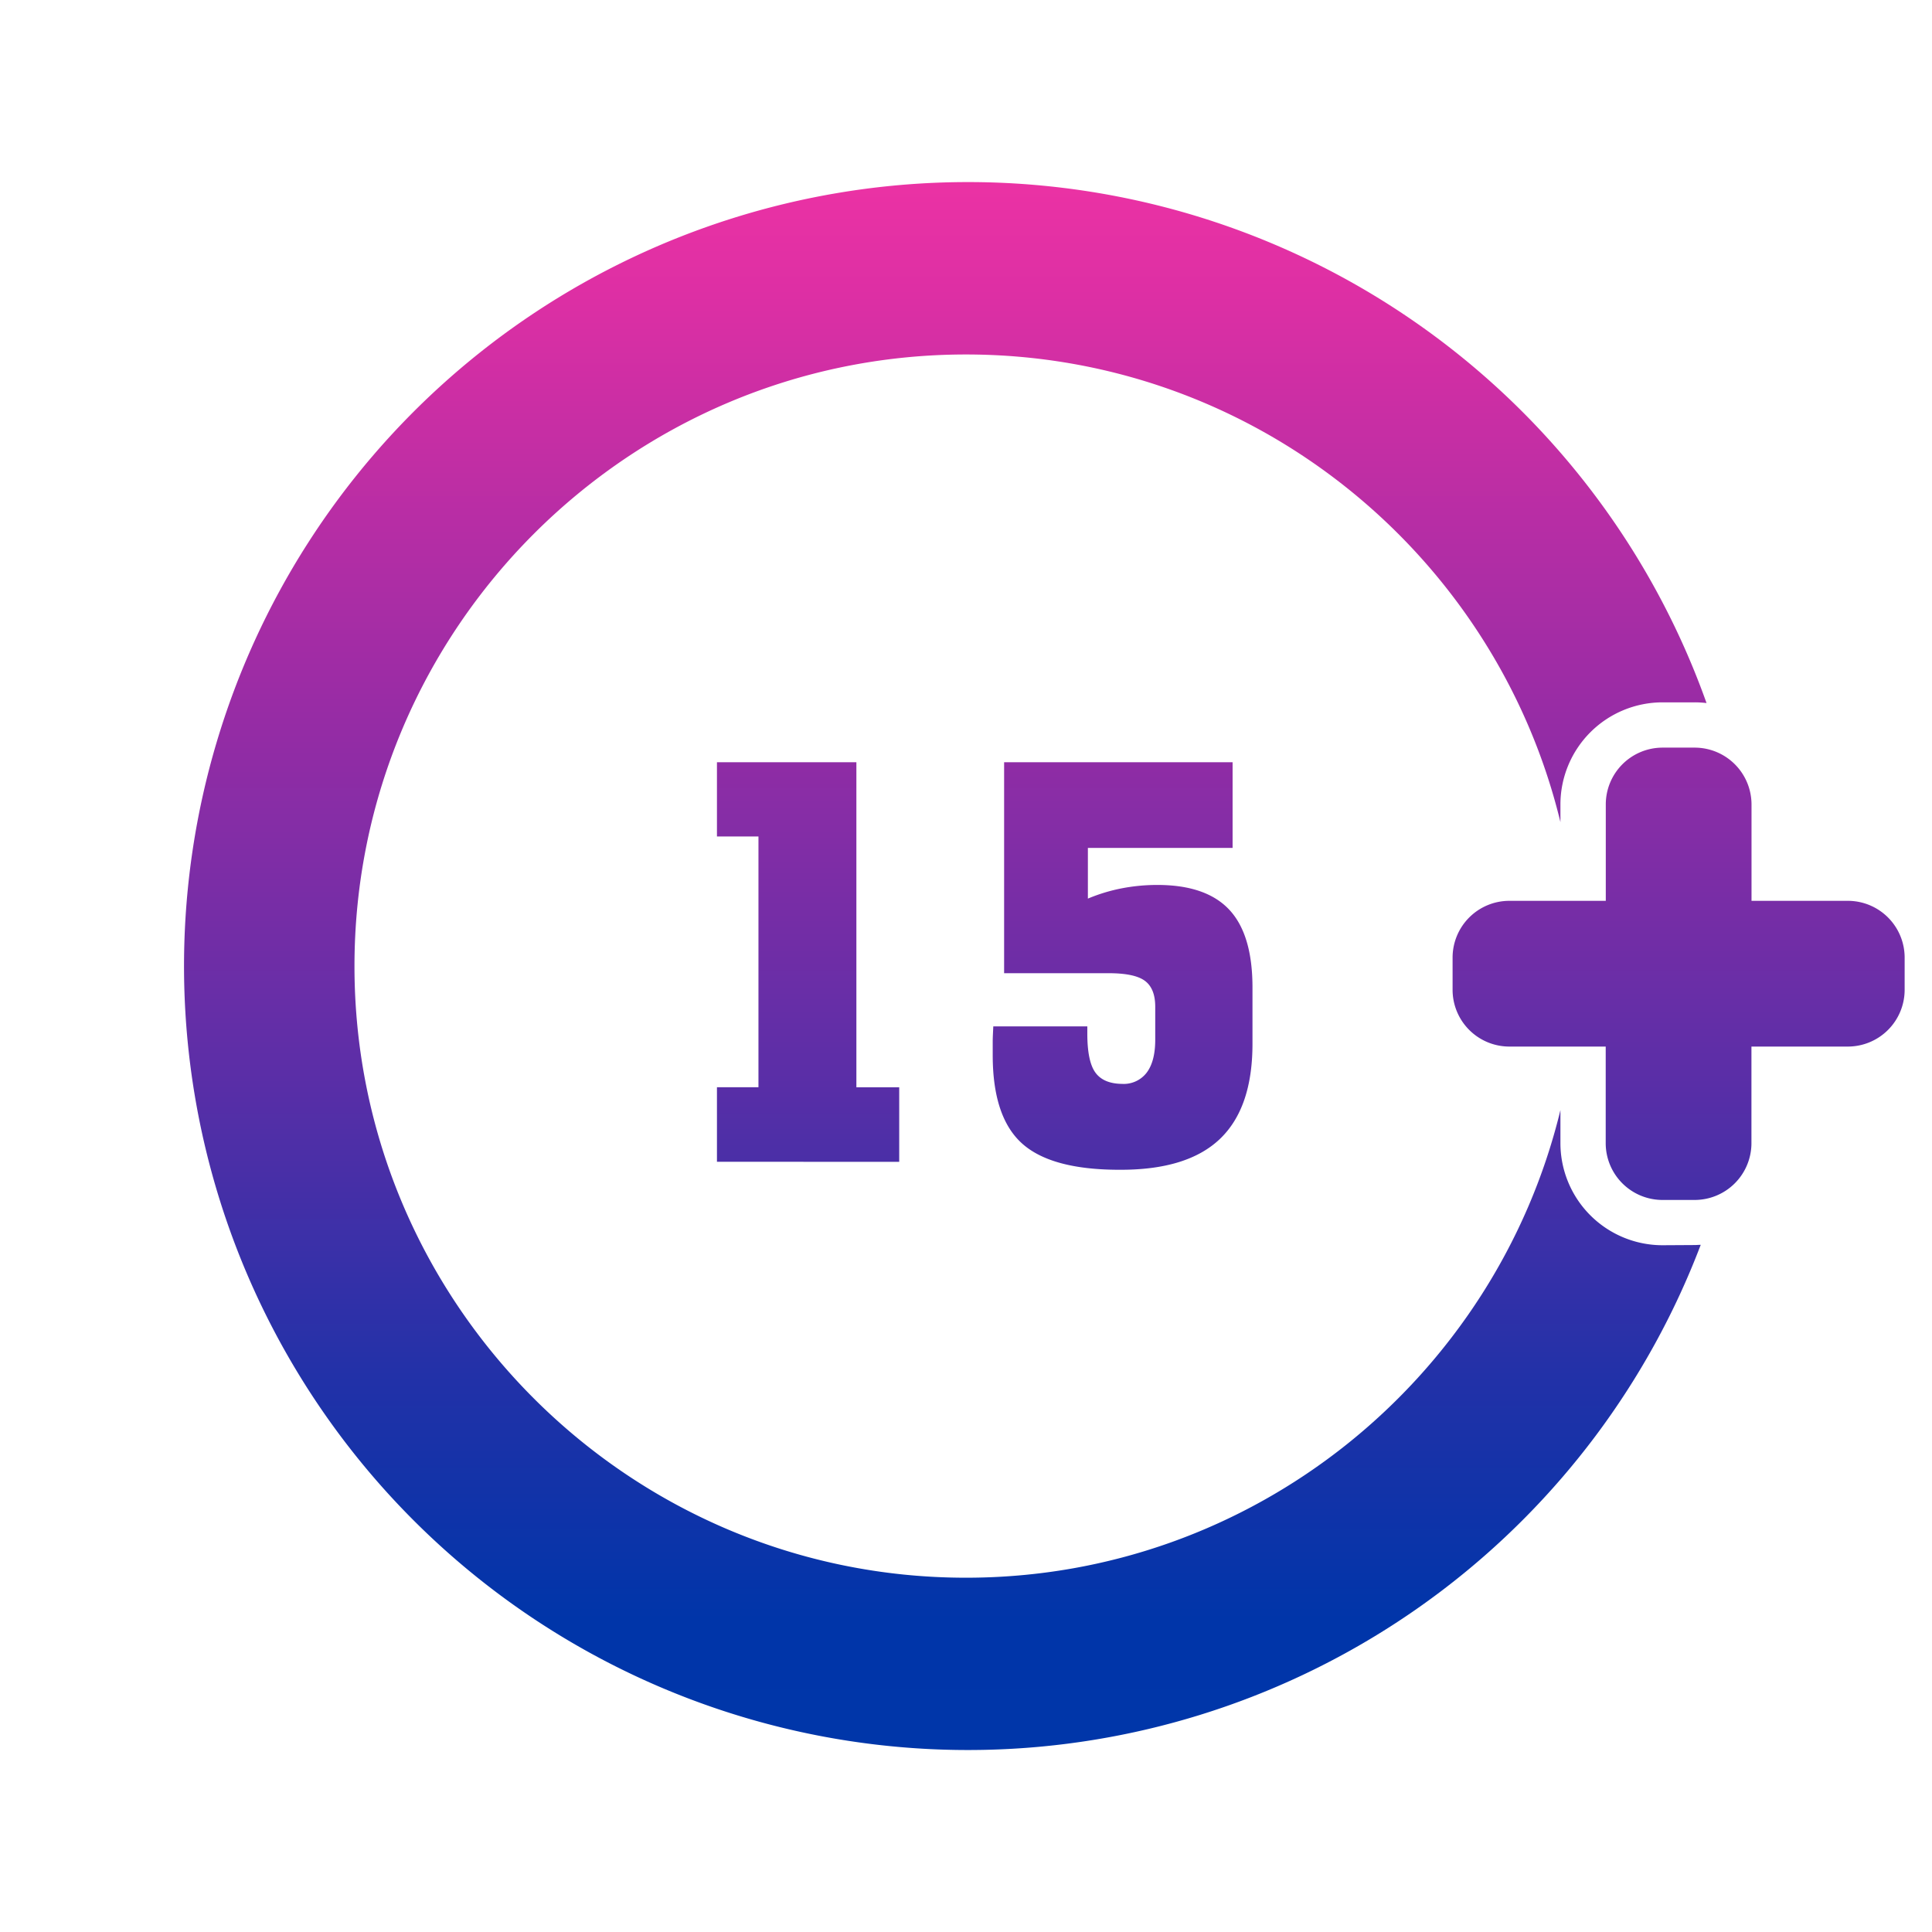 <?xml version="1.0" encoding="UTF-8"?> <svg xmlns="http://www.w3.org/2000/svg" xmlns:xlink="http://www.w3.org/1999/xlink" id="Layer_18" viewBox="0 0 512 512" data-name="Layer 18"><linearGradient id="linear-gradient" gradientUnits="userSpaceOnUse" x1="214.15" x2="214.15" y1="4.66" y2="466.15"><stop offset="0" stop-color="#ff36a3"></stop><stop offset=".16" stop-color="#dd2fa4"></stop><stop offset=".39" stop-color="#9a2ca5"></stop><stop offset=".6" stop-color="#5d2ea7"></stop><stop offset=".78" stop-color="#2231a8"></stop><stop offset=".92" stop-color="#0035a9"></stop><stop offset="1" stop-color="#0036a9"></stop></linearGradient><linearGradient id="linear-gradient-2" x1="297.52" x2="297.52" xlink:href="#linear-gradient" y1="4.66" y2="466.15"></linearGradient><linearGradient id="linear-gradient-3" x1="250.05" x2="250.05" xlink:href="#linear-gradient" y1="4.66" y2="466.15"></linearGradient><linearGradient id="linear-gradient-4" x1="444.84" x2="444.84" xlink:href="#linear-gradient" y1="4.66" y2="466.15"></linearGradient><path d="m190 307.88v-19.76h11v-66.45h-11v-19.67h36.95v86.14h11.35v19.76z" fill="url(#linear-gradient)"></path><path d="m263.23 272h24.92v1.91q0 7.38 2.14 10.33t7.08 3a7.65 7.65 0 0 0 6.53-3q2.25-3 2.25-8.71v-8.73q0-4.86-2.77-6.89t-9.77-2h-27.51v-55.91h60.55v22.71h-38.35v13.43a45.83 45.83 0 0 1 9-2.73 49.67 49.67 0 0 1 9.4-.89q13 0 19.14 6.64t6.08 20.8v14.67q0 17-8.66 25.23t-26.62 8.14q-18.08 0-25.82-7t-7.74-23.38c0-1.08 0-2.28 0-3.58s.1-2.65.15-4.04z" fill="url(#linear-gradient-2)"></path><path d="m440.58 330a27.07 27.07 0 0 1 -27.05-27.05v-8.77c-17.19 71-81.3 123.93-157.53 123.93-89.36 0-162.06-72.7-162.06-162.06s72.7-162.11 162.06-162.11c76.23 0 140.34 52.91 157.53 123.93v-4.68a27.08 27.08 0 0 1 27.05-27.06h8.51a25.3 25.3 0 0 1 3.16.19 207.76 207.76 0 1 0 -1.54 143.57c-.53 0-1.08.06-1.62.06z" fill="url(#linear-gradient-3)"></path><path d="m504.75 253.78v8.52a15.05 15.05 0 0 1 -15.06 15.05h-25.54v25.55a15.06 15.06 0 0 1 -15.06 15.1h-8.51a15.05 15.05 0 0 1 -15.05-15.05v-25.6h-25.53a15.05 15.05 0 0 1 -15.05-15.05v-8.52a15.05 15.05 0 0 1 15.05-15.05h25.55v-25.54a15.05 15.05 0 0 1 15.05-15.06h8.51a15.07 15.07 0 0 1 15.06 15.06v25.54h25.54a15.05 15.05 0 0 1 15.04 15.05z" fill="url(#linear-gradient-4)"></path></svg> 